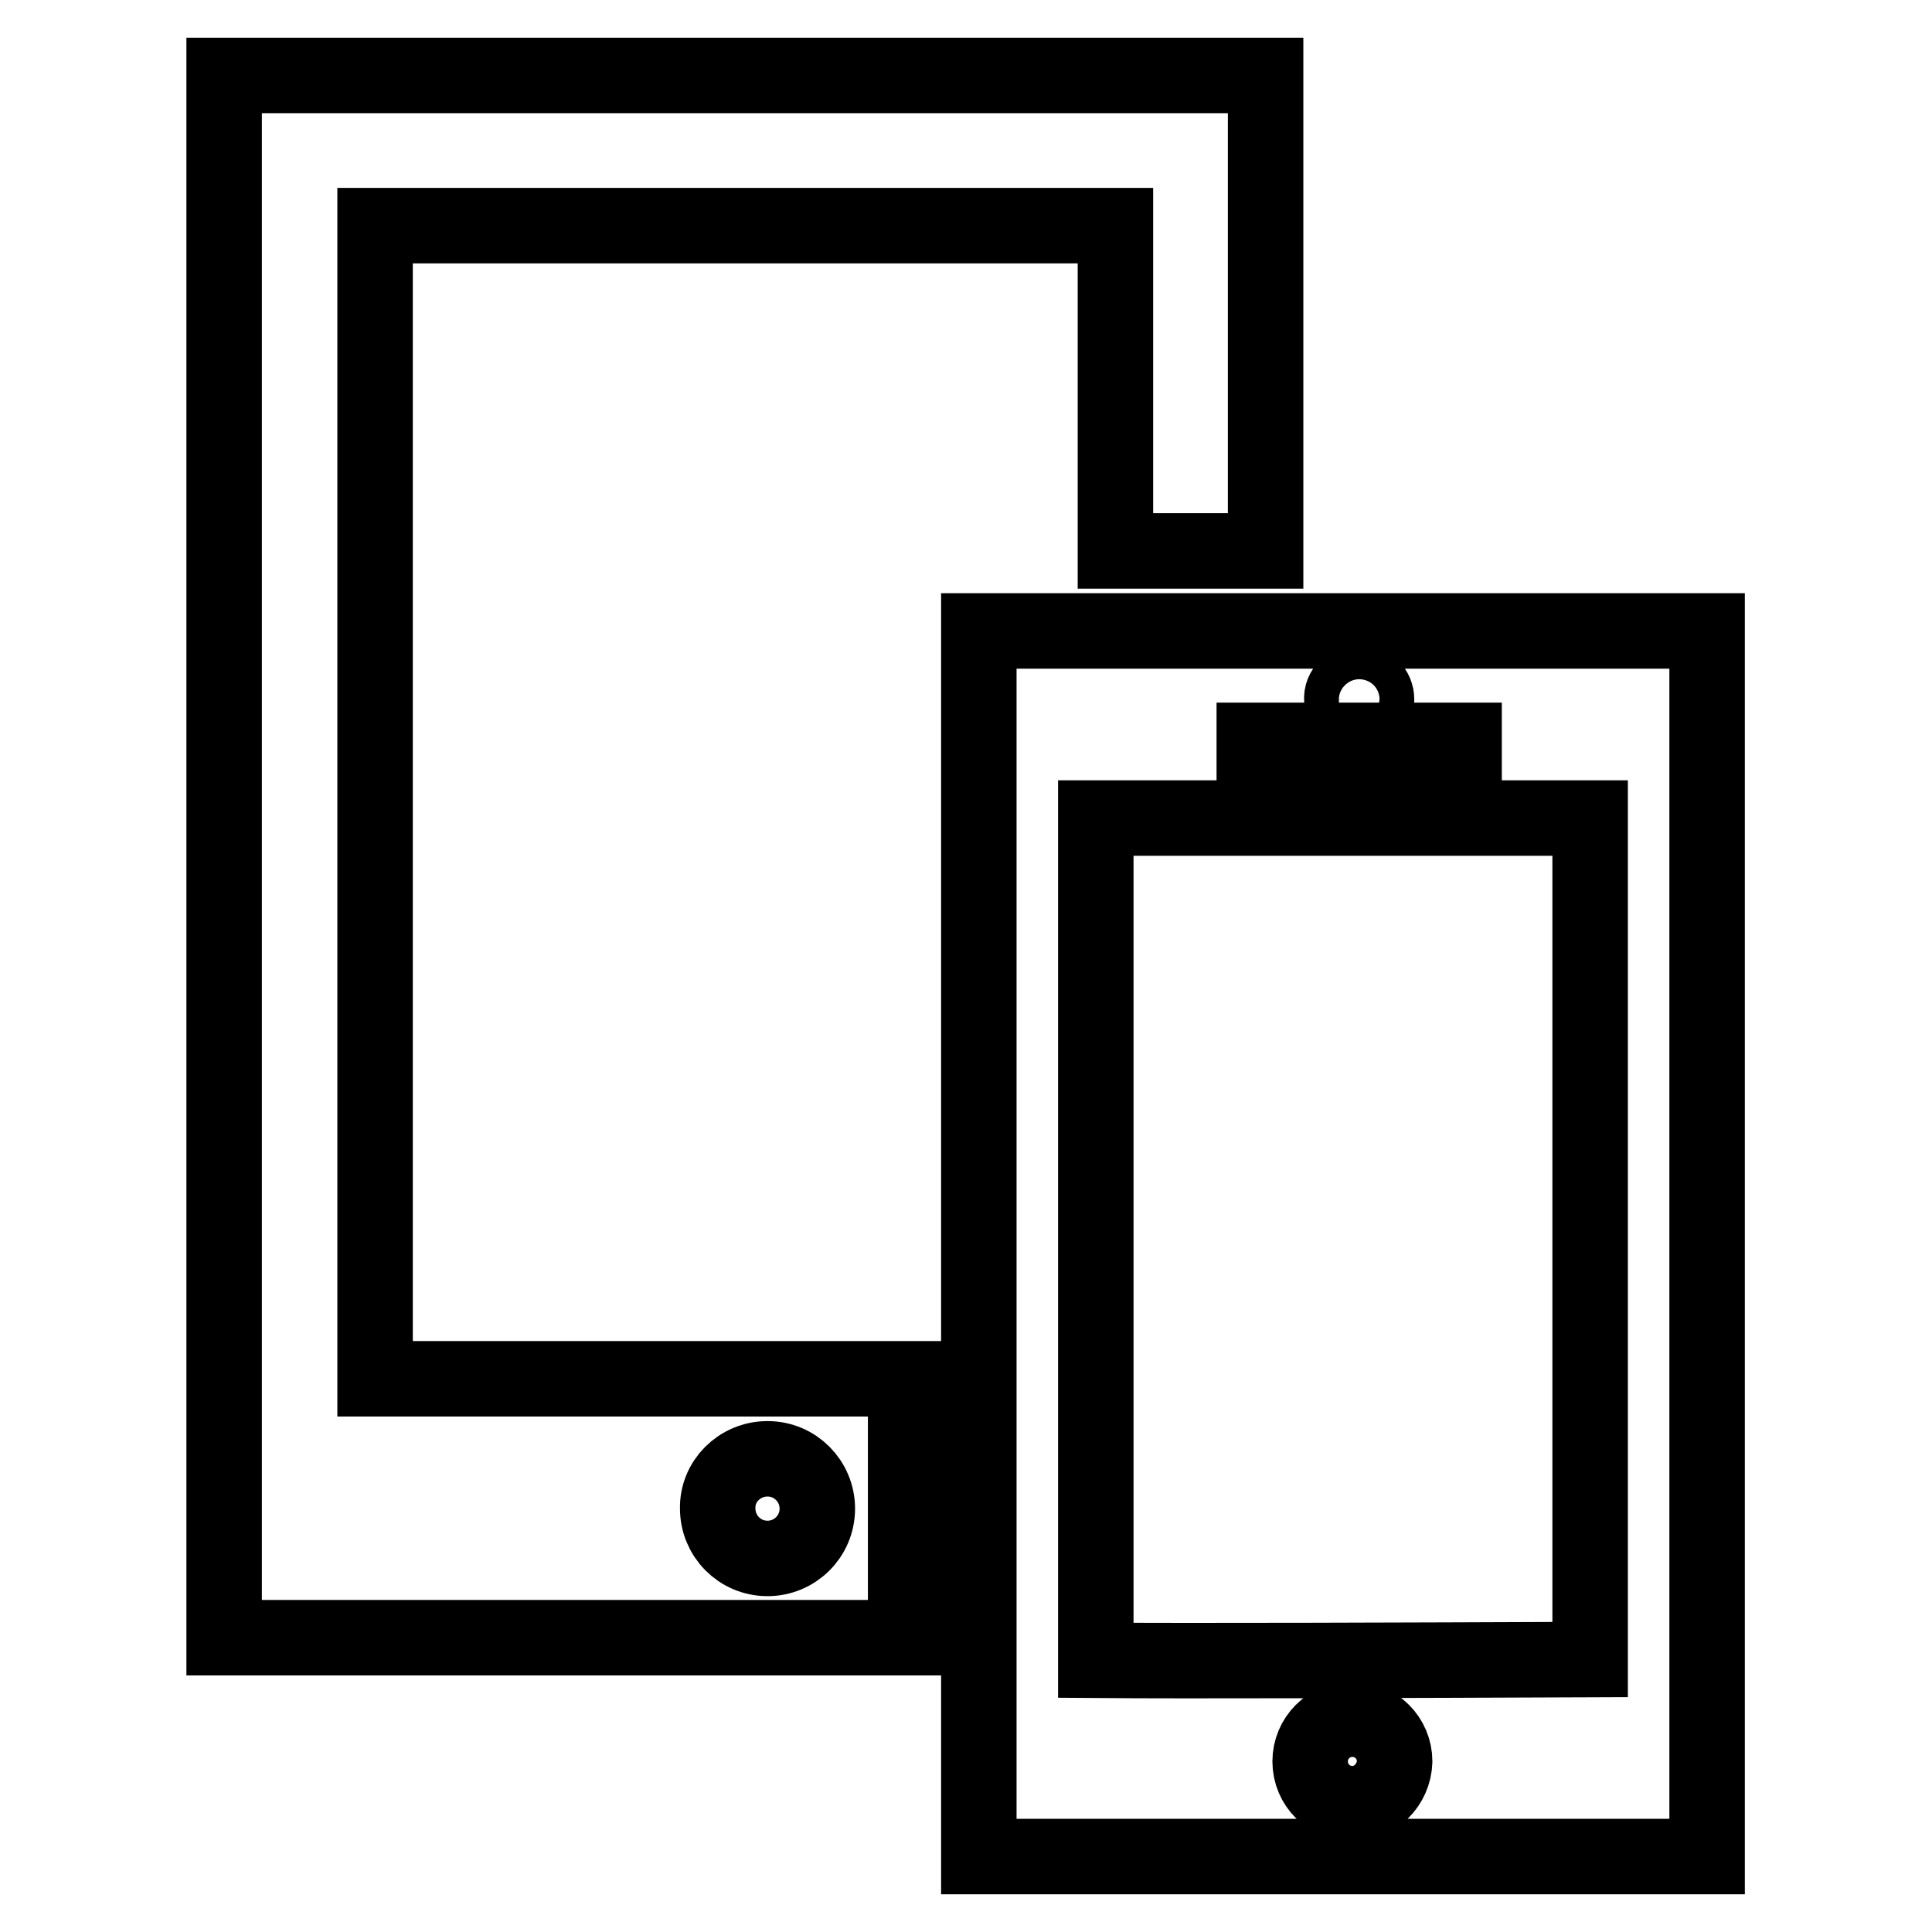 <?xml version="1.0" encoding="utf-8"?>
<!-- Svg Vector Icons : http://www.onlinewebfonts.com/icon -->
<!DOCTYPE svg PUBLIC "-//W3C//DTD SVG 1.1//EN" "http://www.w3.org/Graphics/SVG/1.1/DTD/svg11.dtd">
<svg version="1.1" xmlns="http://www.w3.org/2000/svg" xmlns:xlink="http://www.w3.org/1999/xlink" x="0px" y="0px" viewBox="0 0 256 256" enable-background="new 0 0 256 256" xml:space="preserve">
<g><g><g><g id="Layer_60_35_"><g><path stroke-width="10" fill-opacity="0" stroke="#000000"  d="M49.7,29.9h98.1V73h19.9V10h-138v207H120v-34.3H49.7V29.9z M101.7,193.3c3.7,0,6.6,3,6.6,6.6c0,3.7-3,6.6-6.6,6.6c-3.7,0-6.6-3-6.6-6.6C95,196.3,98,193.3,101.7,193.3z"/><path stroke-width="10" fill-opacity="0" stroke="#000000"  d="M129.7,83.6V246h96.5V83.6H129.7z M180.1,90.4c1.3,0,2.3,1,2.3,2.3c0,1.3-1,2.3-2.3,2.3c-1.3,0-2.3-1.1-2.3-2.3C177.7,91.4,178.8,90.4,180.1,90.4z M166.2,98.1h27.8v2.2h-27.8V98.1z M179.2,239c-3.1,0-5.6-2.5-5.6-5.6c0-3.1,2.5-5.6,5.6-5.6c3.1,0,5.6,2.5,5.6,5.6C184.7,236.5,182.2,239,179.2,239z M210.7,219.9c-25.1,0.1-53.1,0.2-65.5,0.1V108.4l65.5,0V219.9z"/></g></g></g><g></g><g></g><g></g><g></g><g></g><g></g><g></g><g></g><g></g><g></g><g></g><g></g><g></g><g></g><g></g></g></g>
</svg>